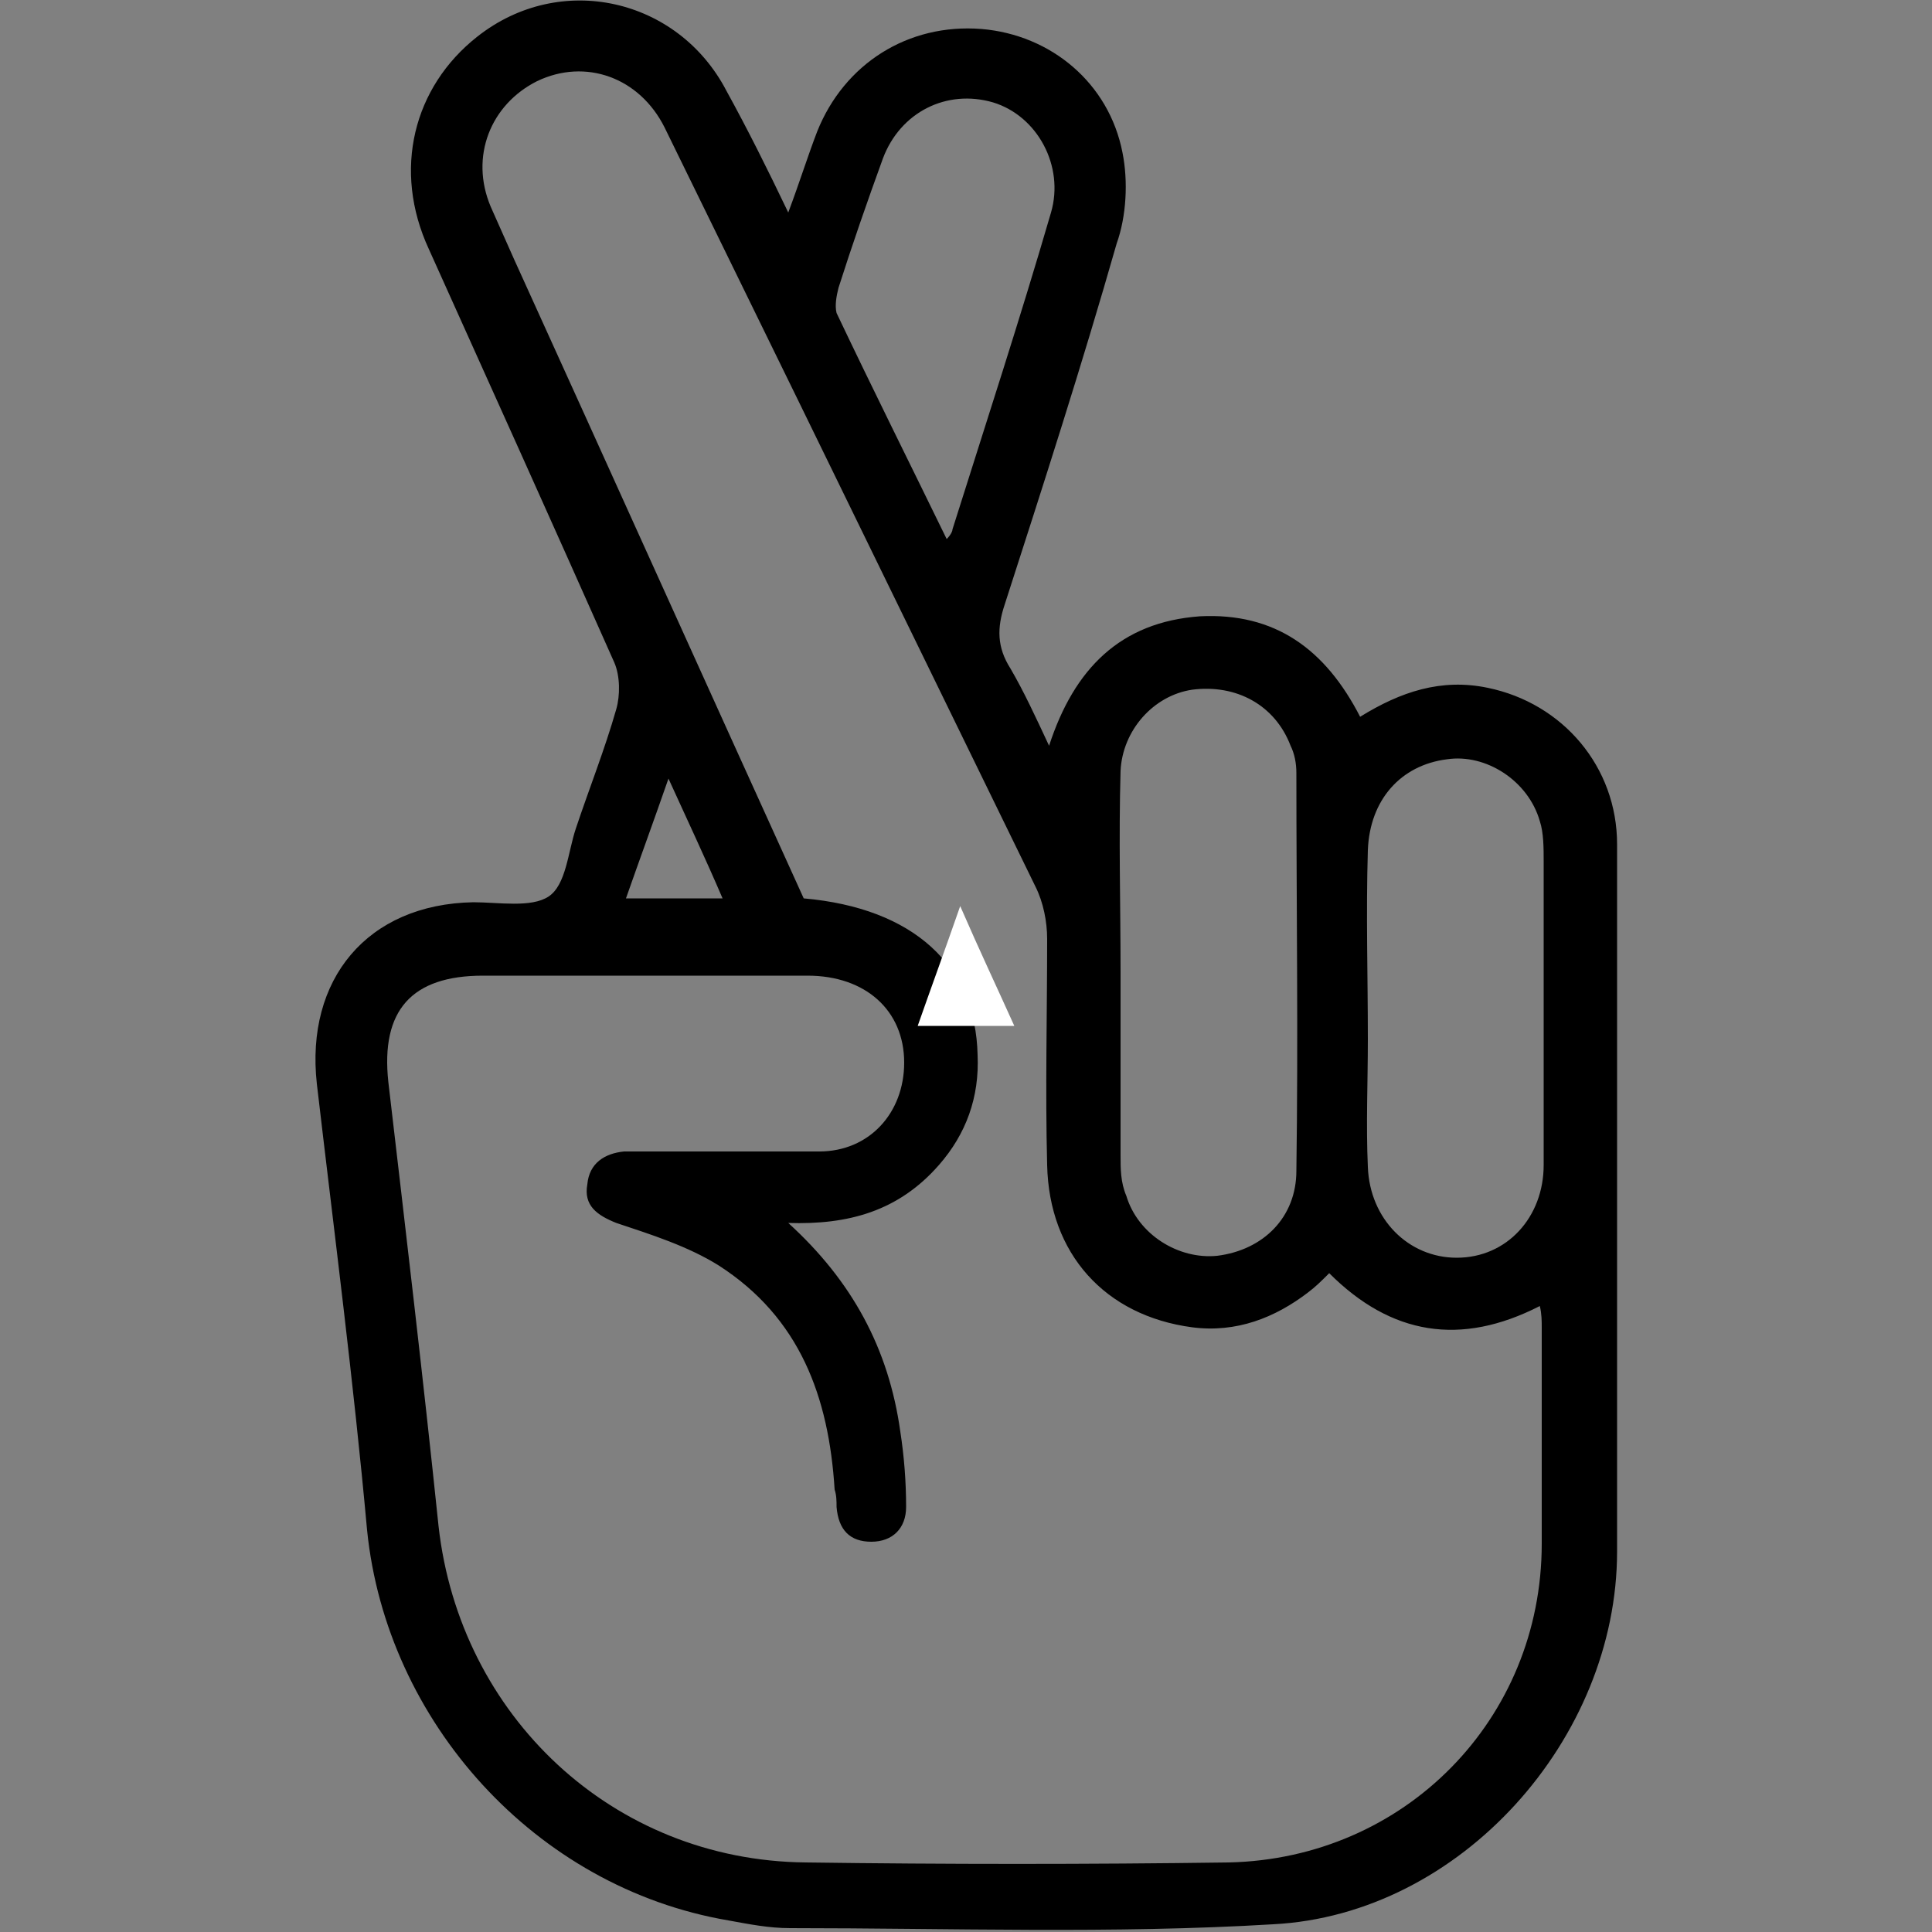 <?xml version="1.0" encoding="utf-8"?>
<!-- Generator: Adobe Illustrator 23.0.1, SVG Export Plug-In . SVG Version: 6.00 Build 0)  -->
<svg version="1.1" id="Layer_1" xmlns="http://www.w3.org/2000/svg" xmlns:xlink="http://www.w3.org/1999/xlink" x="0px" y="0px"
	 viewBox="0 0 100 100" style="enable-background:new 0 0 100 100;" xml:space="preserve">
<rect x="0" y="0" width="100" height="100" fill="#808080" stroke="none"/>
<style type="text/css">
	.st0{fill:#FFFFFF;}
</style>
<path d="M40.8,11c0.6-1.6,1-2.9,1.5-4.2c1.4-3.5,4.7-5.6,8.5-5.3c3.6,0.3,6.6,2.8,7.3,6.4c0.3,1.5,0.2,3.3-0.3,4.7
	C56,18.9,54,25.1,52,31.3c-0.4,1.2-0.4,2.2,0.3,3.3c0.7,1.2,1.3,2.5,2,4c1.3-4,3.7-6.4,7.8-6.7c3.9-0.2,6.5,1.7,8.3,5.2
	c2.1-1.3,4.2-2,6.6-1.5c3.9,0.8,6.7,4.1,6.7,8.1c0,12.2,0,24.4,0,36.6c0,9.7-8.1,18.8-17.8,19.3c-8.3,0.5-16.7,0.2-25,0.2
	c-1.1,0-2.1-0.2-3.2-0.4C27.7,97.7,20,89.1,19,79.2c-0.7-7.7-1.7-15.4-2.6-23.1c-0.6-5.4,2.6-9.3,8.1-9.4c1.3,0,3,0.3,3.9-0.3
	c0.9-0.6,1-2.3,1.4-3.5c0.7-2.1,1.5-4.1,2.1-6.2c0.2-0.7,0.2-1.7-0.1-2.4c-3.2-7.2-6.4-14.3-9.6-21.4c-1.9-4.1-0.8-8.4,2.5-11
	C29-1.5,35.1-0.1,37.6,4.7C38.7,6.7,39.7,8.7,40.8,11z M40.8,63.3c3.3,3,5.2,6.5,5.8,10.8c0.2,1.3,0.3,2.6,0.3,3.9
	c0,1.1-0.7,1.8-1.8,1.8c-1.1,0-1.7-0.6-1.8-1.8c0-0.3,0-0.6-0.1-0.9c-0.3-4.8-1.8-8.9-6-11.6c-1.6-1-3.5-1.6-5.3-2.2
	c-1-0.4-1.7-0.9-1.5-2c0.1-1.1,0.9-1.6,1.9-1.7c0.4,0,0.7,0,1.1,0c3,0,6,0,9,0c2.6,0,4.4-2,4.4-4.6c0-2.7-2-4.5-5-4.5
	c-5.6,0-11.2,0-16.8,0c-3.7,0-5.3,1.8-4.9,5.5c0.9,7.7,1.8,15.3,2.6,23c1.1,9.8,9,17.3,19,17.4c7.3,0.1,14.6,0.1,21.9,0
	c9.1-0.2,16.2-7.4,16.2-16.5c0-3.7,0-7.4,0-11.2c0-0.3,0-0.7-0.1-1.1c-4.1,2.1-7.7,1.5-10.9-1.7c-0.4,0.4-0.7,0.7-1.1,1
	C66,68.2,64,69,61.7,68.7c-4.5-0.6-7.4-3.8-7.5-8.4c-0.1-3.9,0-7.8,0-11.7c0-0.9-0.2-1.9-0.6-2.7c-4.1-8.4-8.2-16.8-12.3-25.2
	c-2.3-4.7-4.6-9.4-6.9-14.1C33.1,4,30.3,3,27.8,4.2c-2.4,1.2-3.5,3.9-2.4,6.5c0.4,0.9,0.8,1.8,1.2,2.7c5,11,10,22.1,15,33.1
	c5.7,0.5,8.9,3.5,9,8.1c0.1,2.2-0.6,4.1-2,5.7C46.5,62.7,43.9,63.4,40.8,63.3z M58,50.3C58,50.3,58,50.3,58,50.3c0,3.2,0,6.4,0,9.5
	c0,0.7,0,1.4,0.3,2.1c0.6,2,2.7,3.3,4.7,3.1c2.4-0.3,4.1-2,4.1-4.4c0.1-6.9,0-13.7,0-20.6c0-0.5-0.1-1-0.3-1.4
	c-0.8-2.1-2.8-3.2-5.1-2.9c-2,0.3-3.6,2.1-3.7,4.2C57.9,43.4,58,46.8,58,50.3z M79.9,52.3c0-2.6,0-5.1,0-7.7c0-0.7,0-1.5-0.2-2.1
	c-0.6-2.1-2.8-3.5-4.8-3.2c-2.4,0.3-4,2.1-4.1,4.7c-0.1,3.3,0,6.5,0,9.8c0,2.2-0.1,4.4,0,6.6c0.1,2.7,2.1,4.7,4.6,4.7
	c2.6,0,4.5-2.1,4.5-4.8C79.9,57.6,79.9,54.9,79.9,52.3z M49,27.9c0.2-0.2,0.3-0.4,0.3-0.5c1.7-5.4,3.5-10.9,5.1-16.4
	c0.7-2.4-0.7-5-3-5.7c-2.4-0.7-4.8,0.5-5.7,2.9c-0.8,2.2-1.6,4.5-2.3,6.7c-0.1,0.4-0.2,0.9-0.1,1.3C45.2,20.2,47.1,24,49,27.9z
	 M34.6,40.3c-0.8,2.3-1.5,4.2-2.2,6.2c1.7,0,3.3,0,5,0C36.5,44.4,35.6,42.5,34.6,40.3z"/>
<path class="st0" d="M49.7,46.9c1,2.3,1.9,4.2,2.8,6.2c-1.7,0-3.2,0-5,0C48.2,51.1,48.9,49.2,49.7,46.9z"/>
</svg>
